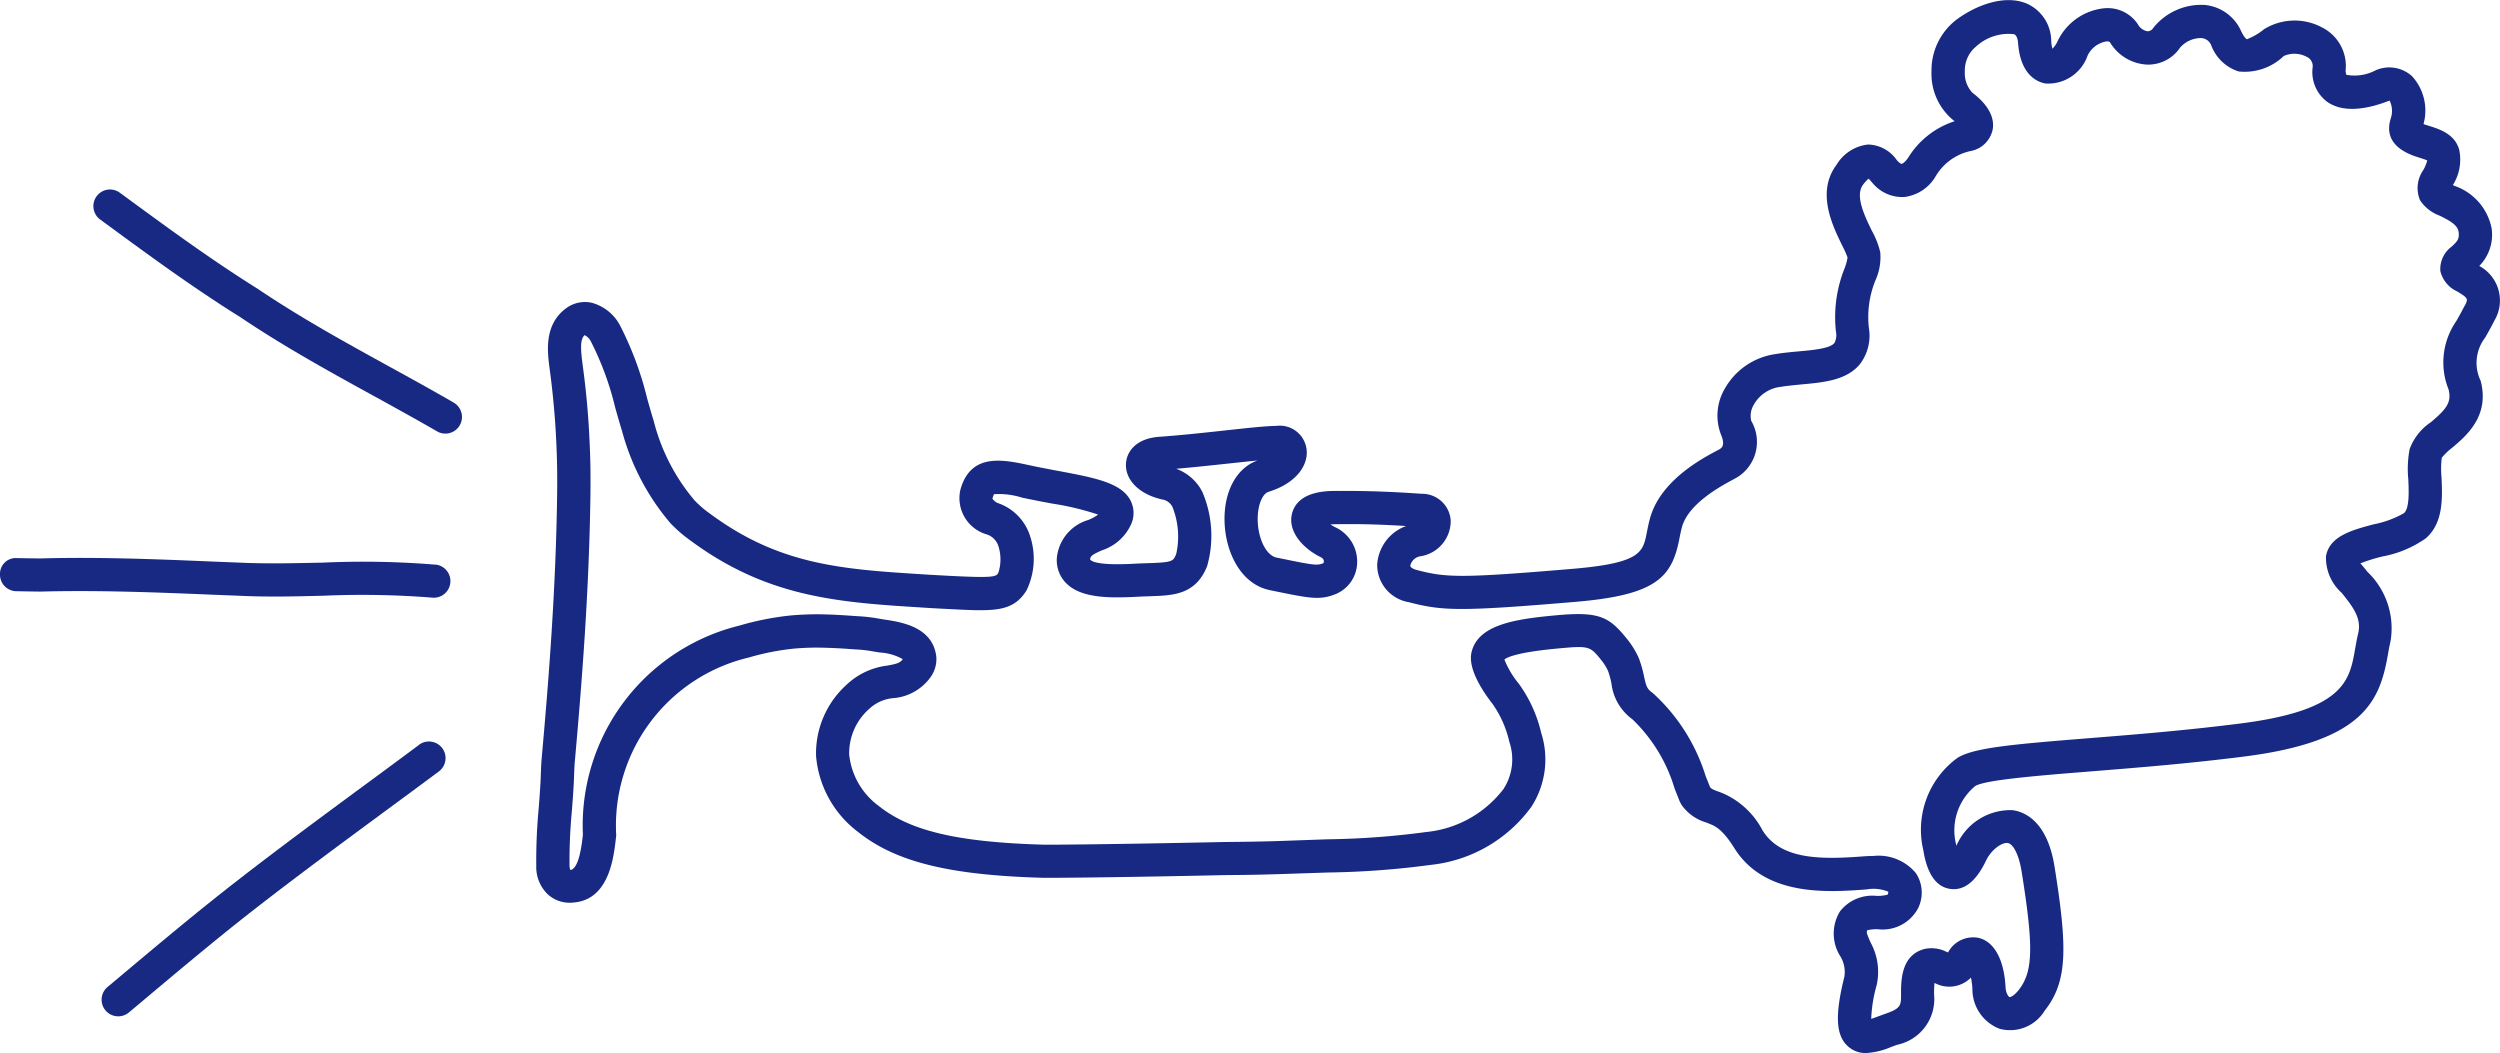 <svg xmlns="http://www.w3.org/2000/svg" xmlns:xlink="http://www.w3.org/1999/xlink" width="141.576" height="59.639" viewBox="0 0 141.576 59.639">
  <defs>
    <clipPath id="clip-path">
      <rect id="Rectangle_29" data-name="Rectangle 29" width="141.576" height="59.639" fill="#172983"/>
    </clipPath>
  </defs>
  <g id="Group_107" data-name="Group 107" transform="translate(0 0)">
    <g id="Group_106" data-name="Group 106" transform="translate(0 0)" clip-path="url(#clip-path)">
      <path id="Path_843" data-name="Path 843" d="M130.31,15.063a2.509,2.509,0,0,0,.7-2.139,3.2,3.2,0,0,0-2.106-2.4l-.087-.043a2.715,2.715,0,0,0,.365-1.975c-.235-.915-1.128-1.194-1.719-1.379-.091-.03-.208-.064-.309-.1a2.875,2.875,0,0,0-.653-2.715,1.918,1.918,0,0,0-2.058-.331,2.555,2.555,0,0,1-1.656.256.617.617,0,0,1-.036-.325,2.446,2.446,0,0,0-1.328-2.351,3.294,3.294,0,0,0-3.3.094,3.475,3.475,0,0,1-.976.569s-.13-.066-.313-.445A2.519,2.519,0,0,0,114.767.28a3.476,3.476,0,0,0-2.91,1.291.391.391,0,0,1-.331.2.771.771,0,0,1-.55-.4,2.053,2.053,0,0,0-1.927-.9,3.293,3.293,0,0,0-2.622,1.873,1.39,1.39,0,0,1-.288.415,2.168,2.168,0,0,1-.067-.431,2.335,2.335,0,0,0-1.33-2.1c-1.307-.593-2.992.106-4.039.888a3.611,3.611,0,0,0-1.411,2.923,3.4,3.4,0,0,0,1.164,2.709c.052.042.1.079.144.117A4.832,4.832,0,0,0,97.98,8.915c-.195.289-.337.359-.374.364s-.126-.043-.276-.207A2.045,2.045,0,0,0,95.7,8.184,2.382,2.382,0,0,0,93.916,9.33c-1.161,1.543-.238,3.434.313,4.562a5.871,5.871,0,0,1,.309.689,3.088,3.088,0,0,1-.187.662,7.417,7.417,0,0,0-.47,3.537.971.971,0,0,1-.087.645c-.252.31-1.189.4-2.016.473-.443.04-.9.082-1.339.156A3.925,3.925,0,0,0,87.592,22a3.005,3.005,0,0,0-.235,2.579c.286.674.055.8-.162.912-.891.47-3.256,1.718-3.844,3.862-.078.283-.132.554-.183.812-.219,1.111-.338,1.722-4.216,2.05-6.333.533-7.136.5-8.8.067-.09-.024-.38-.111-.377-.255a.7.7,0,0,1,.6-.529,2.024,2.024,0,0,0,1.689-2.04,1.624,1.624,0,0,0-1.628-1.495l-.171-.01c-1.125-.075-2.666-.171-4.857-.15-1.691.022-2.2.726-2.338,1.312-.231,1.011.648,1.95,1.62,2.431.166.084.181.172.186.2a.632.632,0,0,1-.01.141c-.355.147-.5.132-2.29-.234l-.373-.076c-.556-.114-1.014-.976-1.065-2.01-.043-.857.225-1.6.621-1.719,1.661-.517,2.27-1.6,2.137-2.444a1.526,1.526,0,0,0-1.7-1.286c-.613.007-1.623.118-2.905.258-1.153.126-2.474.271-3.724.359-1.325.094-1.847.836-1.891,1.5-.066.954.773,1.781,2.088,2.058a.78.78,0,0,1,.539.407,4.524,4.524,0,0,1,.217,2.669c-.168.415-.193.478-1.557.523-.232.006-.481.015-.75.028-2.044.118-2.5-.114-2.57-.241.028-.189.087-.253.653-.508A2.752,2.752,0,0,0,54,29.61a1.561,1.561,0,0,0-.1-1.325c-.548-.957-2.023-1.234-4.064-1.617-.524-.1-1.08-.2-1.643-.325-1.483-.317-3.328-.717-3.9,1.411a2.137,2.137,0,0,0,1.532,2.52,1.028,1.028,0,0,1,.62.638,2.471,2.471,0,0,1,0,1.532c-.133.208-.193.3-2.759.166-.833-.043-1.3-.07-2.324-.138-4.279-.274-7.59-.677-11.239-3.379a5.986,5.986,0,0,1-.878-.753,11.235,11.235,0,0,1-2.312-4.488c-.135-.44-.258-.872-.377-1.3a18.727,18.727,0,0,0-1.545-4.144,2.57,2.57,0,0,0-1.6-1.265,1.792,1.792,0,0,0-1.45.32c-1.255.936-1.054,2.452-.921,3.452l.013.1c.028.219.067.5.106.857.078.681.142,1.376.192,2.077.024.35.043.7.06,1.056.024.508.042,1.012.049,1.517s.007,1.012,0,1.517c-.073,5.372-.482,10.538-.873,14.883-.027.291-.037.58-.048.87l-.013.365c-.027.545-.069,1.092-.111,1.638a31.519,31.519,0,0,0-.136,3.242,2.143,2.143,0,0,0,.663,1.619,1.848,1.848,0,0,0,1.477.451c1.147-.1,1.89-.957,2.209-2.549.073-.364.127-.761.171-1.18l.009-.079-.006-.081A9.777,9.777,0,0,1,32.3,37.239c.445-.129.893-.24,1.342-.326s.9-.151,1.324-.19c.485-.037.927-.055,1.412-.046s1.039.031,1.718.082l.256.018a7.122,7.122,0,0,1,.894.094c.151.028.316.054.488.081a2.965,2.965,0,0,1,1.3.376c-.148.21-.313.261-.867.364a4.067,4.067,0,0,0-2.332,1.1,5.234,5.234,0,0,0-1.71,4.036A6.016,6.016,0,0,0,38.5,47.112c2.127,1.7,5.173,2.455,10.541,2.6,2.414,0,7.4-.091,10.163-.153l1-.01c.711-.007,1.418-.025,2.119-.046l2.809-.093a48.147,48.147,0,0,0,5.791-.43,8.1,8.1,0,0,0,5.7-3.278,4.929,4.929,0,0,0,.562-4.21,7.687,7.687,0,0,0-1.265-2.774,5.174,5.174,0,0,1-.815-1.37c.181-.147.816-.418,3.016-.623,1.808-.168,1.832-.138,2.492.684a2.876,2.876,0,0,1,.361.586,4.833,4.833,0,0,1,.192.705,2.93,2.93,0,0,0,1.188,2.034,8.973,8.973,0,0,1,2.387,3.915l.3.756.093.172a2.593,2.593,0,0,0,1.4,1l.247.1c.24.1.684.289,1.336,1.339,1.73,2.784,5.337,2.513,7.492,2.353a2.2,2.2,0,0,1,1.237.13.366.366,0,0,1-.04.166,2.111,2.111,0,0,1-.626.069,2.325,2.325,0,0,0-2.065.869,2.4,2.4,0,0,0,0,2.531,1.7,1.7,0,0,1,.24,1.189c-.542,2.177-.482,3.319.211,3.936a1.477,1.477,0,0,0,1.02.376A4.171,4.171,0,0,0,97,59.293l.338-.124a2.646,2.646,0,0,0,2.1-2.845,6.518,6.518,0,0,1,.024-.662,1.731,1.731,0,0,0,2.064-.3,4.158,4.158,0,0,1,.082.633,2.4,2.4,0,0,0,1.54,2.266,2.292,2.292,0,0,0,2.556-1.03c1.312-1.659,1.285-3.578.556-8.151-.407-2.549-1.662-3.1-2.375-3.2A3.329,3.329,0,0,0,100.7,47.9l-.006-.042a3.257,3.257,0,0,1,1.072-3.343c.563-.352,3.611-.595,6.559-.831,2.613-.21,5.574-.445,8.711-.846,6.709-.858,7.639-3.115,8.1-5.755.045-.261.091-.52.151-.77a4.42,4.42,0,0,0-1.3-3.922c-.129-.159-.3-.374-.409-.487a9.608,9.608,0,0,1,1.241-.389,6.2,6.2,0,0,0,2.469-1.033c1-.872.936-2.294.887-3.437a5.4,5.4,0,0,1,.012-1.119,3.371,3.371,0,0,1,.593-.572c.8-.674,2.137-1.8,1.61-3.789a2.343,2.343,0,0,1,.256-2.446c.154-.271.329-.578.521-.961a2.22,2.22,0,0,0-.861-3.1m-.824,2.255c-.172.346-.332.624-.47.87a4.1,4.1,0,0,0-.442,3.861c.2.756-.151,1.149-1,1.866a3.145,3.145,0,0,0-1.2,1.519,5.925,5.925,0,0,0-.078,1.694c.031.7.073,1.659-.243,1.936a5.592,5.592,0,0,1-1.716.633c-1.225.326-2.492.665-2.7,1.793a2.657,2.657,0,0,0,.887,2.088c.692.854,1.132,1.474.934,2.3-.07.288-.121.583-.174.884-.313,1.779-.608,3.461-6.487,4.214-3.094.394-6.031.63-8.623.836-4.359.349-6.495.542-7.405,1.11a5.032,5.032,0,0,0-1.935,5.237c.213,1.336.725,2.071,1.519,2.185s1.469-.428,2.034-1.607c.294-.616.9-1.042,1.231-.99.267.039.614.56.785,1.638.683,4.276.647,5.649-.172,6.687-.291.368-.494.406-.512.4-.06-.018-.211-.21-.231-.574-.082-1.538-.629-2.549-1.5-2.775a1.607,1.607,0,0,0-1.755.819c-.033-.012-.063-.025-.091-.034A1.852,1.852,0,0,0,98.9,53.74c-1.342.347-1.337,1.808-1.333,2.592,0,.575,0,.77-.834,1.059l-.386.141c-.132.049-.314.118-.47.168a8.021,8.021,0,0,1,.311-1.917,3.47,3.47,0,0,0-.347-2.413c-.253-.566-.229-.6-.186-.69a2.427,2.427,0,0,1,.589-.058,2.277,2.277,0,0,0,2.279-1.17,2,2,0,0,0-.111-2,2.743,2.743,0,0,0-2.416-.978c-.166,0-.338.007-.518.019-2.44.187-4.713.208-5.754-1.468a4.619,4.619,0,0,0-2.2-2.079c-.112-.048-.22-.09-.326-.127-.264-.1-.358-.136-.443-.237l-.252-.627a10.577,10.577,0,0,0-3-4.713c-.326-.228-.37-.383-.491-.94a6.656,6.656,0,0,0-.292-1.024,4.867,4.867,0,0,0-.65-1.068c-1.038-1.292-1.577-1.6-4.117-1.358-2.276.213-4.349.533-4.71,2.088-.205.885.538,2.085,1.2,2.934a6.058,6.058,0,0,1,.942,2.139,3.082,3.082,0,0,1-.334,2.673,6.276,6.276,0,0,1-4.37,2.431,46.217,46.217,0,0,1-5.6.413l-2.812.1q-1.031.031-2.086.043l-1.014.012c-2.649.057-7.741.15-10.1.151-4.894-.136-7.615-.771-9.391-2.192A4.136,4.136,0,0,1,38,42.73a3.349,3.349,0,0,1,1.149-2.6,2.274,2.274,0,0,1,1.36-.595,2.875,2.875,0,0,0,2.08-1.161,1.749,1.749,0,0,0,.343-1.2c-.205-1.67-1.966-1.941-2.913-2.086-.148-.024-.291-.045-.421-.07a9.332,9.332,0,0,0-1.123-.123l-.24-.016c-.726-.054-1.307-.082-1.839-.09s-1.035.012-1.592.054c-.5.046-1.009.121-1.519.219s-1.017.222-1.489.362a11.652,11.652,0,0,0-8.876,11.84c-.034.328-.076.639-.135.925-.093.464-.259,1.023-.572,1.083a.66.66,0,0,1-.051-.28,30.084,30.084,0,0,1,.132-3.051c.045-.565.087-1.129.114-1.692l.015-.388c.009-.258.018-.514.042-.768.392-4.38.807-9.592.881-15.027.006-.521.007-1.047,0-1.571s-.027-1.051-.052-1.578c-.018-.367-.037-.731-.063-1.095-.049-.731-.117-1.453-.2-2.162-.042-.364-.081-.662-.111-.888l-.013-.106c-.111-.831-.163-1.441.109-1.686a.775.775,0,0,1,.347.34,16.78,16.78,0,0,1,1.381,3.742c.124.44.25.887.391,1.342a13.413,13.413,0,0,0,2.735,5.218,7.905,7.905,0,0,0,1.135.984c4.055,3,7.784,3.456,12.238,3.742,1.033.066,1.507.1,2.345.139,2.592.138,3.666.195,4.448-1.039a4.1,4.1,0,0,0,.217-3.063A2.9,2.9,0,0,0,46.5,28.518a.7.7,0,0,1-.389-.279,1.909,1.909,0,0,1,.088-.252,4.326,4.326,0,0,1,1.593.195c.581.124,1.152.232,1.692.334a15.664,15.664,0,0,1,2.615.626,2.552,2.552,0,0,1-.569.307,2.488,2.488,0,0,0-1.745,1.956,1.841,1.841,0,0,0,.446,1.563c.839.918,2.478.909,4.087.827.255-.015.491-.022.71-.03,1.331-.042,2.591-.084,3.241-1.7A6.294,6.294,0,0,0,58,27.859a2.69,2.69,0,0,0-1.483-1.312c1.021-.087,2.058-.2,2.988-.3.593-.063,1.146-.124,1.62-.169-1.221.428-1.95,1.824-1.863,3.587.081,1.625.908,3.419,2.57,3.757l.37.076c1.906.389,2.483.509,3.4.123a1.971,1.971,0,0,0,1.165-1.773,2.142,2.142,0,0,0-1.234-1.987,1.948,1.948,0,0,1-.28-.166c.057,0,.118-.006.186-.006,1.763-.033,3.054.037,4.1.1A2.49,2.49,0,0,0,67.9,31.975,2.141,2.141,0,0,0,69.681,34.1c1.9.493,2.842.542,9.43-.015,4.556-.383,5.472-1.364,5.9-3.56.042-.216.085-.442.15-.678.373-1.357,2.282-2.365,3.01-2.75a2.353,2.353,0,0,0,.914-3.259,1.215,1.215,0,0,1,.154-.936,2,2,0,0,1,1.5-.993c.4-.066.806-.1,1.206-.141,1.253-.114,2.55-.232,3.3-1.156a2.652,2.652,0,0,0,.5-2.047,5.526,5.526,0,0,1,.376-2.7,3.157,3.157,0,0,0,.268-1.584,4.707,4.707,0,0,0-.475-1.212c-.407-.837-.967-1.983-.5-2.606a1.974,1.974,0,0,1,.316-.347c.057.057.124.135.166.184.061.07.117.136.169.189a2.176,2.176,0,0,0,1.7.666,2.392,2.392,0,0,0,1.767-1.18A3.04,3.04,0,0,1,101.5,8.554a1.561,1.561,0,0,0,1.25-1.191c.1-.493-.022-1.261-1.15-2.119a1.627,1.627,0,0,1-.421-1.2,1.759,1.759,0,0,1,.654-1.424,2.708,2.708,0,0,1,2.134-.683c.049.022.2.088.231.533.138,1.808,1.119,2.18,1.534,2.257a2.36,2.36,0,0,0,2.4-1.58,1.438,1.438,0,0,1,1.059-.8c.168-.018.2.039.222.072a2.6,2.6,0,0,0,2.065,1.238,2.173,2.173,0,0,0,1.89-.958,1.565,1.565,0,0,1,1.222-.542.645.645,0,0,1,.554.439,2.445,2.445,0,0,0,1.545,1.451,3.188,3.188,0,0,0,2.552-.875,1.485,1.485,0,0,1,1.291.042.575.575,0,0,1,.344.6,2.1,2.1,0,0,0,.806,1.939c.967.7,2.4.38,3.437-.015.067-.025.108-.033.117-.037a1.318,1.318,0,0,1,.055,1.032c-.461,1.541,1.1,2.029,1.614,2.191.135.042.337.106.461.16a2.119,2.119,0,0,1-.225.548,1.783,1.783,0,0,0-.187,1.7,2.243,2.243,0,0,0,1.116.882c.617.306,1.026.536,1.074.936.045.383-.066.508-.391.812a1.581,1.581,0,0,0-.645,1.388,1.7,1.7,0,0,0,.964,1.159c.63.388.617.412.416.815" transform="translate(10.09 0)" fill="#172983"/>
      <path id="Path_844" data-name="Path 844" d="M24.649,21.48a50.169,50.169,0,0,0-6.353-.115c-1.556.033-3.164.075-4.738,0l-1.4-.055c-3.227-.136-6.564-.274-9.884-.181-.83-.009-1.3-.019-1.306-.019A.892.892,0,0,0,0,22.023a.937.937,0,0,0,.918.961s.481.012,1.366.022c3.293-.088,6.6.045,9.793.178l1.4.055c1.629.081,3.274.042,4.864,0a50.564,50.564,0,0,1,6.119.108.672.672,0,0,0,.1.006.941.941,0,0,0,.093-1.878" transform="translate(0 10.496)" fill="#172983"/>
      <path id="Path_845" data-name="Path 845" d="M23.947,19.243c-1.209-.7-2.426-1.37-3.647-2.04-2.452-1.351-4.987-2.744-7.416-4.38q-.669-.42-1.331-.855C9.433,10.58,7.407,9.092,5.262,7.519L5,7.328A.942.942,0,0,0,3.89,8.847l.258.189c2.165,1.59,4.211,3.091,6.374,4.508.451.3.9.586,1.337.857,2.474,1.667,5.047,3.084,7.536,4.452,1.207.663,2.414,1.328,3.611,2.019a.926.926,0,0,0,.47.127.941.941,0,0,0,.472-1.755" transform="translate(1.745 3.556)" fill="#172983"/>
      <path id="Path_846" data-name="Path 846" d="M21.807,28.234q-1.514,1.128-3.057,2.26c-2.39,1.763-4.863,3.582-7.253,5.442q-.622.483-1.24.976c-1.808,1.441-3.59,2.937-5.363,4.425l-.716.6a.941.941,0,0,0,1.21,1.442l.716-.6c1.761-1.48,3.531-2.967,5.324-4.4.406-.323.813-.645,1.222-.961,2.374-1.845,4.836-3.66,7.217-5.415,1.027-.756,2.052-1.511,3.063-2.264a.941.941,0,1,0-1.123-1.51" transform="translate(1.912 13.956)" fill="#172983"/>
    </g>
  </g>
</svg>
